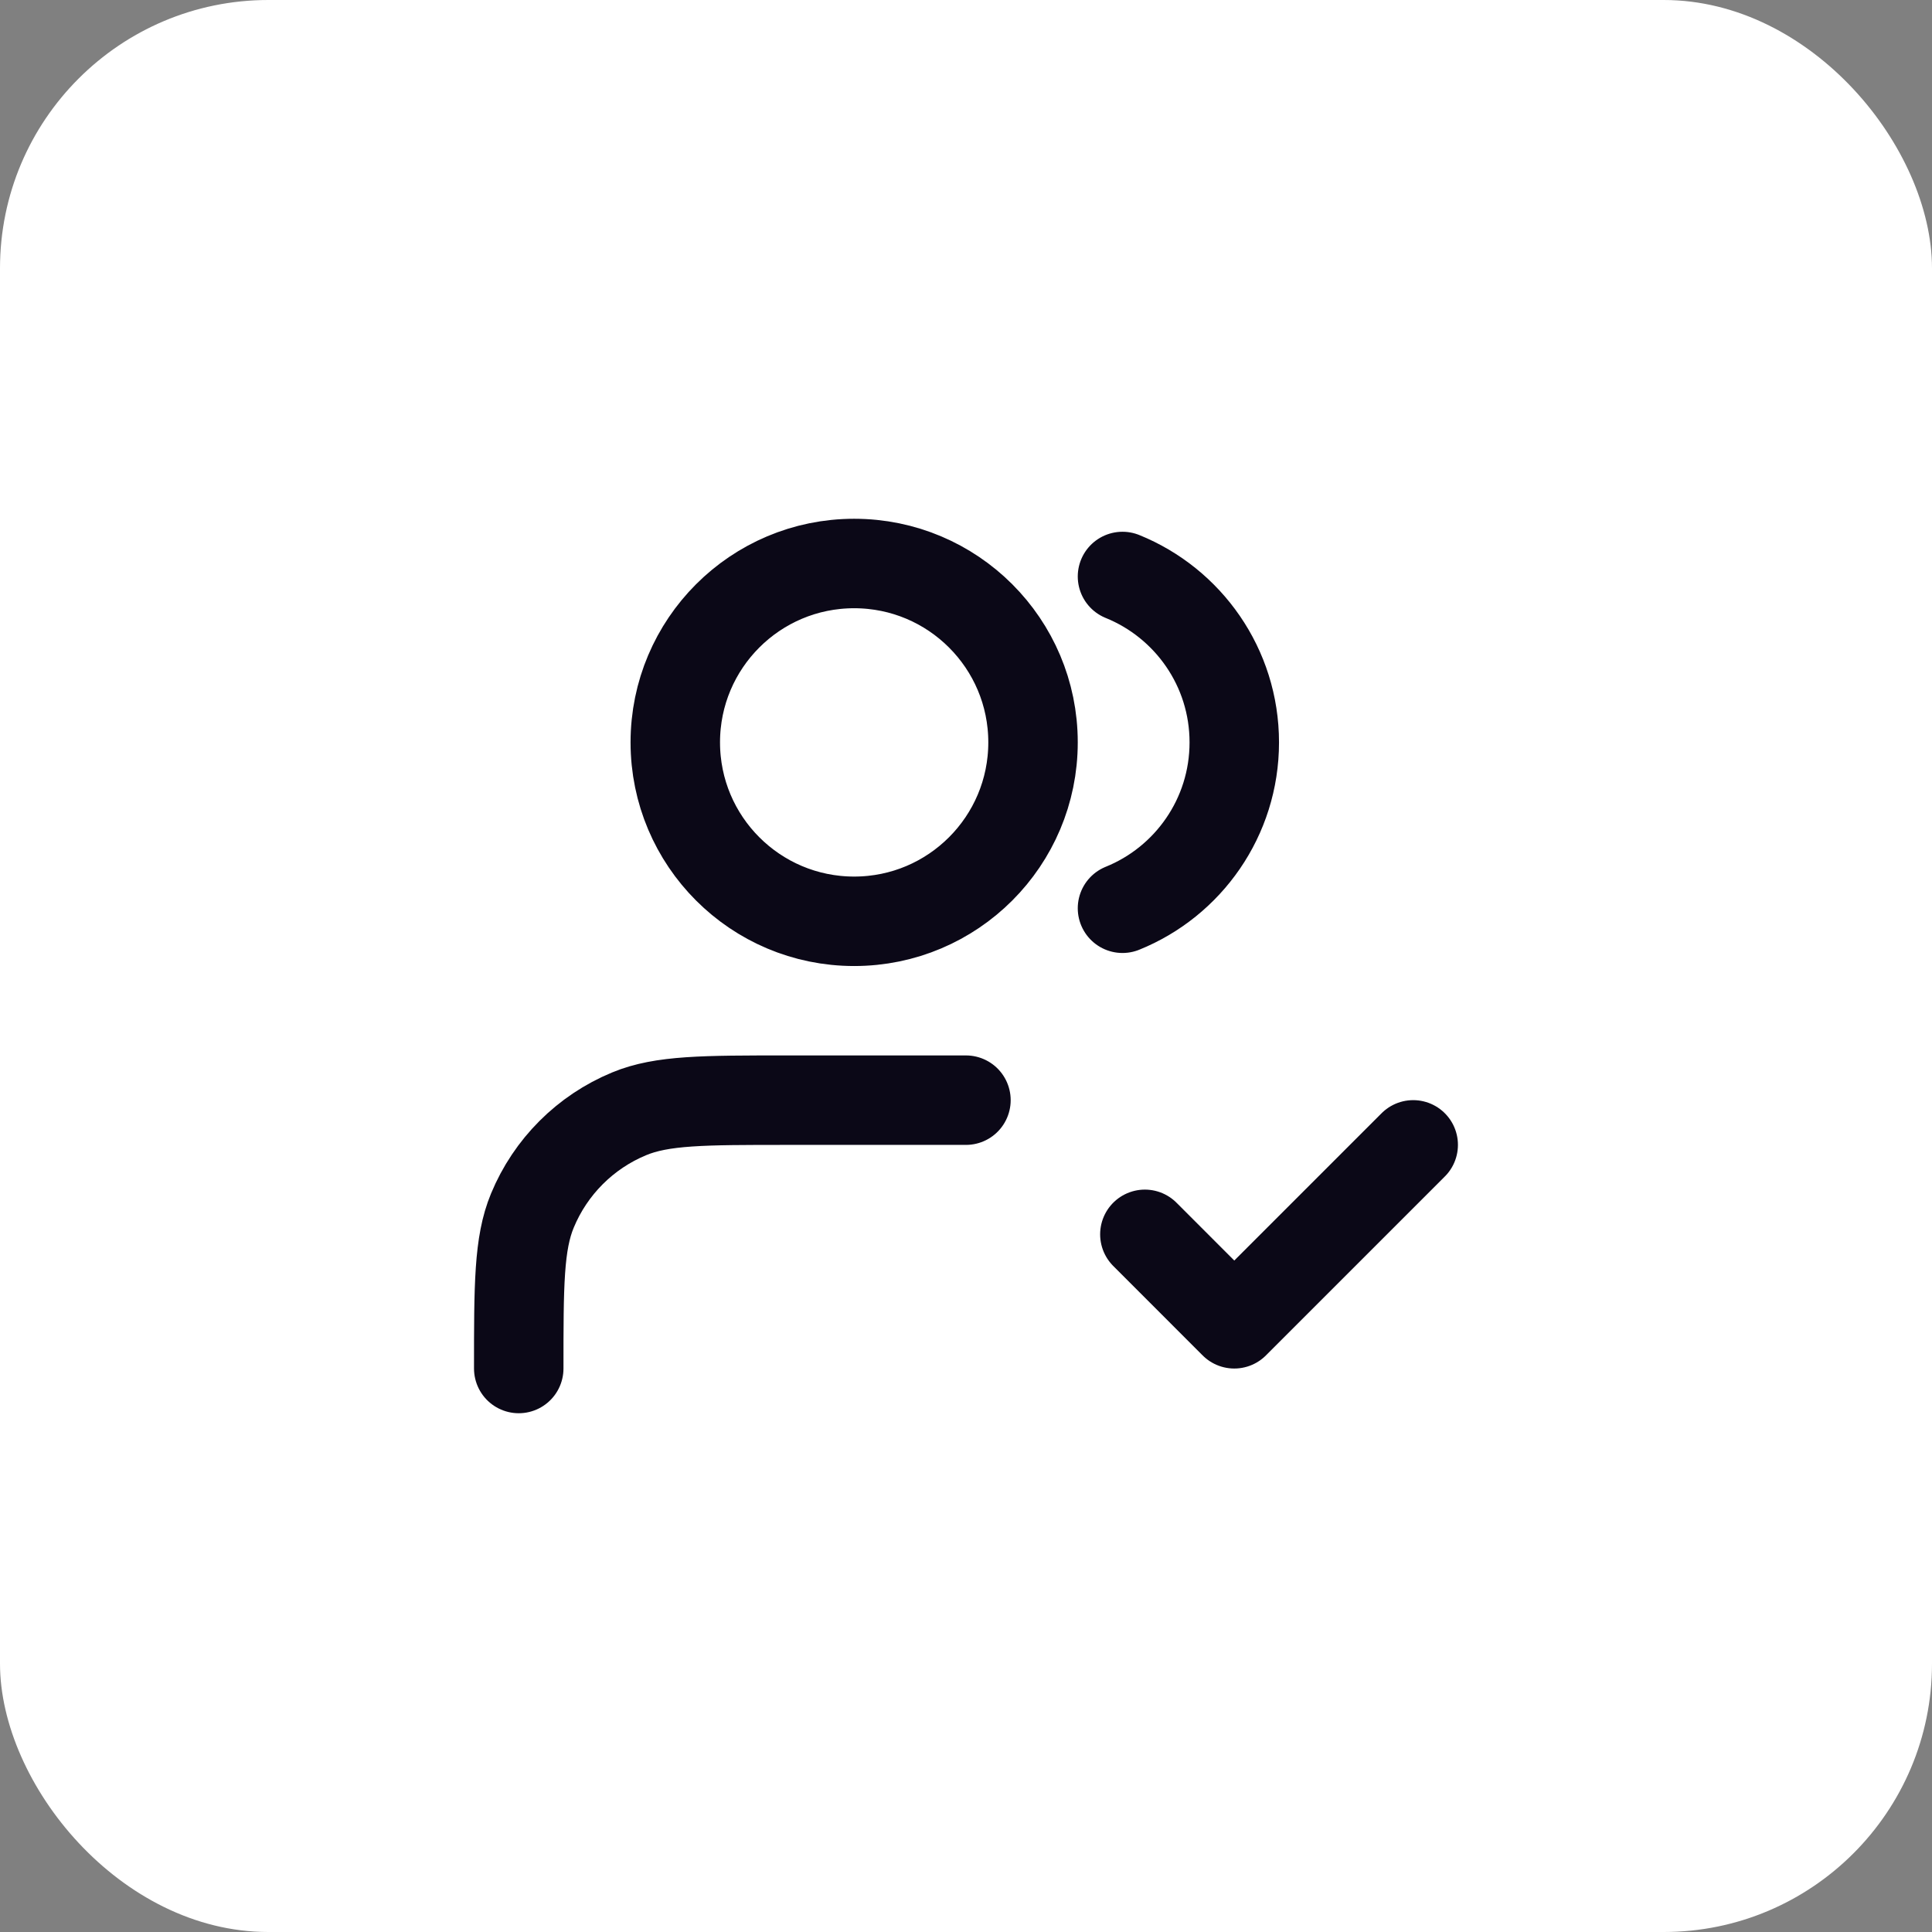 <?xml version="1.0" encoding="UTF-8"?> <svg xmlns="http://www.w3.org/2000/svg" width="36" height="36" viewBox="0 0 36 36" fill="none"><rect x="0" y="0" width="36" height="36" fill="#808080" stroke="none"/><rect width="36" height="36" rx="5" fill="white"></rect><path d="M21.333 23L22.999 24.667L26.333 21.333M17.999 20.5H14.666C13.113 20.5 12.336 20.5 11.724 20.754C10.907 21.092 10.258 21.741 9.92 22.558C9.666 23.17 9.666 23.947 9.666 25.5M20.916 10.742C22.138 11.237 22.999 12.434 22.999 13.833C22.999 15.232 22.138 16.43 20.916 16.924M19.249 13.833C19.249 15.674 17.757 17.167 15.916 17.167C14.075 17.167 12.583 15.674 12.583 13.833C12.583 11.992 14.075 10.5 15.916 10.5C17.757 10.5 19.249 11.992 19.249 13.833Z" stroke="#0B0817" stroke-width="1.667" stroke-linecap="round" stroke-linejoin="round"></path></svg> 